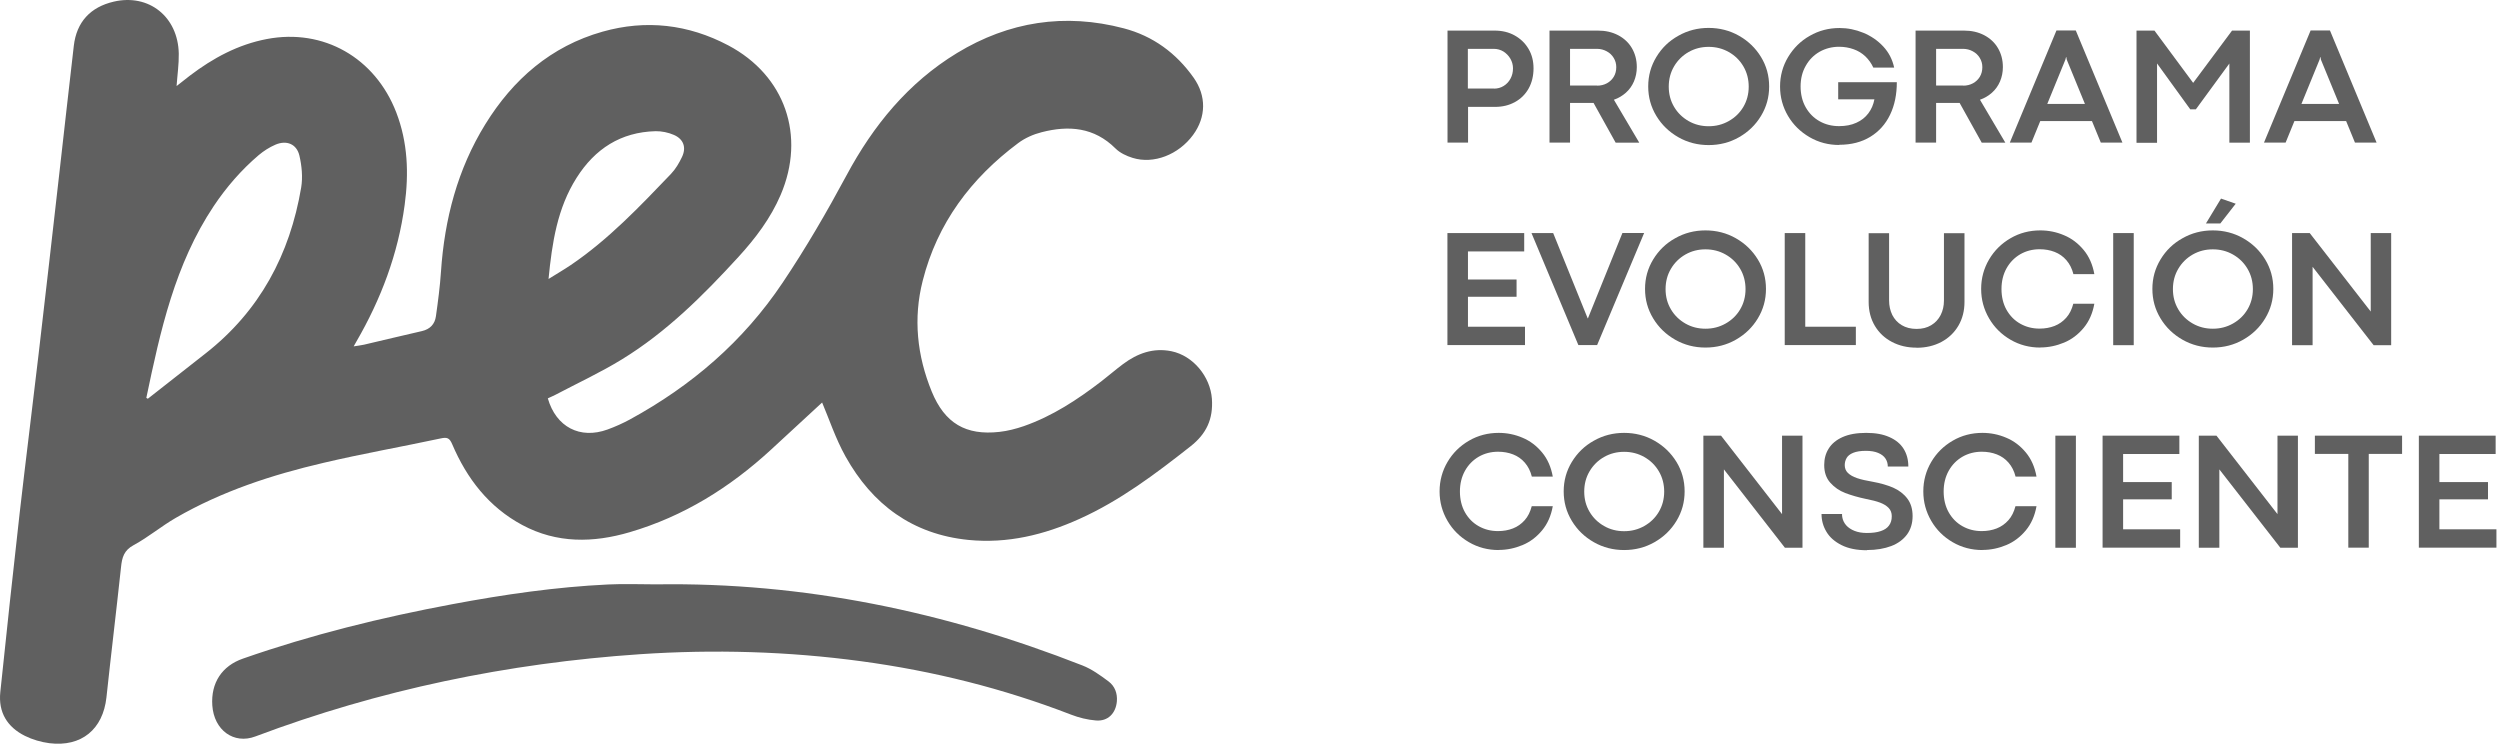 <svg xmlns="http://www.w3.org/2000/svg" width="252" height="75" viewBox="0 0 252 75" fill="none"><path d="M145.9 3.084H150.66C151.41 3.084 152.09 3.244 152.68 3.574C153.27 3.904 153.74 4.354 154.08 4.934C154.42 5.514 154.58 6.164 154.58 6.894C154.58 7.624 154.42 8.324 154.09 8.914C153.76 9.504 153.3 9.964 152.71 10.284C152.12 10.614 151.45 10.774 150.7 10.774H147.98V14.374H145.91V3.074L145.9 3.084ZM150.6 8.934C150.95 8.934 151.28 8.844 151.57 8.664C151.86 8.484 152.09 8.244 152.26 7.924C152.43 7.614 152.51 7.264 152.51 6.884C152.51 6.544 152.42 6.224 152.25 5.924C152.08 5.624 151.84 5.384 151.55 5.194C151.25 5.014 150.93 4.924 150.57 4.924H147.96V8.924H150.58L150.6 8.934Z" fill="#606060"></path><path d="M156.19 3.084H161.07C161.83 3.084 162.5 3.234 163.1 3.544C163.69 3.854 164.16 4.284 164.49 4.844C164.82 5.404 164.99 6.044 164.99 6.764C164.99 7.284 164.89 7.764 164.7 8.214C164.51 8.654 164.24 9.034 163.89 9.344C163.54 9.654 163.14 9.894 162.68 10.054L165.24 14.384H162.86L160.63 10.374C160.55 10.374 160.48 10.374 160.41 10.374H158.26V14.374H156.19V3.074V3.084ZM160.99 8.634C161.36 8.634 161.68 8.554 161.98 8.394C162.27 8.234 162.5 8.014 162.67 7.734C162.84 7.454 162.92 7.124 162.92 6.764C162.92 6.424 162.83 6.114 162.66 5.834C162.49 5.554 162.26 5.334 161.96 5.174C161.67 5.014 161.34 4.924 160.98 4.924H158.26V8.624H160.99V8.634Z" fill="#606060"></path><path d="M172.23 14.624C171.13 14.624 170.11 14.364 169.18 13.834C168.25 13.304 167.51 12.594 166.96 11.684C166.41 10.774 166.14 9.794 166.14 8.714C166.14 7.634 166.41 6.654 166.96 5.744C167.51 4.834 168.24 4.124 169.18 3.604C170.11 3.074 171.13 2.814 172.23 2.814C173.33 2.814 174.36 3.074 175.29 3.604C176.22 4.134 176.96 4.844 177.51 5.744C178.06 6.644 178.33 7.634 178.33 8.714C178.33 9.794 178.06 10.774 177.51 11.684C176.96 12.594 176.22 13.304 175.29 13.834C174.36 14.364 173.34 14.624 172.23 14.624ZM172.23 12.724C172.97 12.724 173.64 12.554 174.26 12.204C174.88 11.854 175.37 11.384 175.73 10.774C176.09 10.164 176.27 9.484 176.27 8.734C176.27 7.984 176.09 7.294 175.73 6.684C175.37 6.074 174.88 5.594 174.26 5.244C173.64 4.894 172.97 4.724 172.23 4.724C171.49 4.724 170.83 4.894 170.21 5.244C169.6 5.594 169.11 6.074 168.75 6.684C168.39 7.294 168.21 7.974 168.21 8.734C168.21 9.494 168.39 10.164 168.75 10.774C169.11 11.384 169.6 11.854 170.21 12.204C170.82 12.554 171.5 12.724 172.23 12.724Z" fill="#606060"></path><path d="M185.39 14.614C184.31 14.614 183.31 14.354 182.4 13.824C181.49 13.294 180.76 12.584 180.23 11.684C179.7 10.784 179.43 9.794 179.43 8.724C179.43 7.654 179.7 6.654 180.24 5.754C180.78 4.854 181.5 4.134 182.42 3.614C183.34 3.084 184.34 2.824 185.43 2.824C186.24 2.824 187.04 2.984 187.82 3.304C188.6 3.624 189.27 4.084 189.83 4.684C190.39 5.284 190.76 6.004 190.93 6.814H188.83C188.63 6.374 188.36 6.004 188.03 5.684C187.69 5.364 187.3 5.124 186.85 4.964C186.4 4.804 185.91 4.714 185.38 4.714C184.67 4.714 184.01 4.884 183.42 5.214C182.83 5.554 182.36 6.024 182.02 6.634C181.67 7.244 181.5 7.934 181.5 8.714C181.5 9.494 181.67 10.214 182.02 10.824C182.37 11.434 182.83 11.894 183.42 12.224C184.01 12.554 184.66 12.714 185.38 12.714C186.04 12.714 186.62 12.604 187.12 12.374C187.62 12.154 188.02 11.834 188.33 11.424C188.64 11.014 188.84 10.544 188.94 10.014H185.29V8.284H191.2C191.2 9.514 190.98 10.614 190.52 11.564C190.06 12.524 189.39 13.264 188.52 13.794C187.65 14.324 186.61 14.594 185.39 14.594V14.614Z" fill="#606060"></path><path d="M193.09 3.084H197.97C198.73 3.084 199.4 3.234 200 3.544C200.59 3.854 201.06 4.284 201.39 4.844C201.72 5.404 201.89 6.044 201.89 6.764C201.89 7.284 201.79 7.764 201.6 8.214C201.41 8.654 201.14 9.034 200.79 9.344C200.44 9.654 200.04 9.894 199.58 10.054L202.14 14.384H199.76L197.53 10.374C197.45 10.374 197.38 10.374 197.31 10.374H195.16V14.374H193.09V3.074V3.084ZM197.89 8.634C198.26 8.634 198.58 8.554 198.88 8.394C199.17 8.234 199.4 8.014 199.57 7.734C199.74 7.454 199.82 7.124 199.82 6.764C199.82 6.424 199.73 6.114 199.56 5.834C199.39 5.554 199.16 5.334 198.86 5.174C198.57 5.014 198.24 4.924 197.88 4.924H195.16V8.624H197.89V8.634Z" fill="#606060"></path><path d="M207.28 3.074H209.24L213.94 14.374H211.76L208.33 6.014L208.28 5.744H208.26L208.19 6.014L204.77 14.374H202.59L207.29 3.074H207.28ZM206.21 10.474H210.29L210.95 12.204H205.54L206.2 10.474H206.21Z" fill="#606060"></path><path d="M215.37 3.084H217.17L221.07 8.354L224.99 3.084H226.79V14.384H224.72V6.404L221.34 11.024H220.78L217.43 6.394V14.394H215.36V3.094L215.37 3.084Z" fill="#606060"></path><path d="M232.9 3.074H234.86L239.56 14.374H237.38L233.95 6.014L233.9 5.744H233.88L233.81 6.014L230.39 14.374H228.21L232.91 3.074H232.9ZM231.84 10.474H235.92L236.58 12.204H231.17L231.83 10.474H231.84Z" fill="#606060"></path><path d="M145.9 23.494H153.64V25.344H147.97V28.174H152.87V29.914H147.97V32.934H153.72V34.784H145.9V23.484V23.494Z" fill="#606060"></path><path d="M154.38 23.494H156.56L160.04 32.094L160.07 32.074L163.54 23.484H165.73L160.99 34.784H159.1L154.37 23.484L154.38 23.494Z" fill="#606060"></path><path d="M171.91 35.034C170.81 35.034 169.79 34.774 168.86 34.244C167.93 33.714 167.19 33.004 166.64 32.094C166.09 31.184 165.82 30.204 165.82 29.124C165.82 28.044 166.09 27.064 166.64 26.154C167.19 25.254 167.92 24.534 168.86 24.014C169.79 23.484 170.81 23.224 171.91 23.224C173.01 23.224 174.04 23.484 174.97 24.014C175.9 24.544 176.64 25.254 177.19 26.154C177.74 27.054 178.01 28.044 178.01 29.124C178.01 30.204 177.74 31.184 177.19 32.094C176.64 33.004 175.9 33.714 174.97 34.244C174.04 34.774 173.02 35.034 171.91 35.034ZM171.91 33.134C172.65 33.134 173.32 32.964 173.94 32.614C174.56 32.264 175.05 31.794 175.41 31.184C175.77 30.574 175.95 29.894 175.95 29.144C175.95 28.394 175.77 27.704 175.41 27.094C175.05 26.484 174.56 26.004 173.94 25.654C173.32 25.304 172.65 25.134 171.91 25.134C171.17 25.134 170.51 25.304 169.89 25.654C169.28 26.004 168.79 26.484 168.43 27.094C168.07 27.704 167.89 28.384 167.89 29.144C167.89 29.904 168.07 30.574 168.43 31.184C168.79 31.794 169.28 32.264 169.89 32.614C170.5 32.964 171.18 33.134 171.91 33.134Z" fill="#606060"></path><path d="M179.9 23.494H181.97V32.934H187.07V34.784H179.9V23.484V23.494Z" fill="#606060"></path><path d="M193.18 35.044C192.27 35.044 191.45 34.854 190.72 34.474C189.99 34.094 189.41 33.554 188.99 32.854C188.57 32.154 188.36 31.344 188.36 30.434V23.504H190.42V30.284C190.42 30.824 190.53 31.304 190.74 31.744C190.96 32.174 191.27 32.524 191.69 32.774C192.11 33.024 192.6 33.154 193.19 33.154C193.78 33.154 194.24 33.034 194.66 32.784C195.08 32.534 195.39 32.194 195.62 31.754C195.84 31.314 195.95 30.834 195.95 30.294V23.504H198.02V30.434C198.02 31.324 197.82 32.124 197.41 32.824C197 33.524 196.43 34.074 195.7 34.464C194.97 34.854 194.13 35.054 193.19 35.054L193.18 35.044Z" fill="#606060"></path><path d="M205.66 35.034C204.57 35.034 203.57 34.774 202.66 34.244C201.75 33.714 201.03 33.004 200.5 32.094C199.97 31.184 199.7 30.204 199.7 29.124C199.7 28.044 199.97 27.054 200.5 26.154C201.03 25.254 201.75 24.544 202.66 24.014C203.57 23.484 204.57 23.224 205.66 23.224C206.49 23.224 207.29 23.384 208.06 23.714C208.83 24.034 209.48 24.534 210.03 25.194C210.58 25.854 210.94 26.674 211.11 27.634H209C208.86 27.074 208.62 26.604 208.29 26.224C207.96 25.844 207.57 25.574 207.11 25.394C206.65 25.214 206.15 25.124 205.59 25.124C204.88 25.124 204.23 25.294 203.65 25.624C203.07 25.964 202.6 26.434 202.26 27.044C201.92 27.654 201.75 28.354 201.75 29.134C201.75 29.914 201.92 30.634 202.26 31.234C202.6 31.834 203.06 32.304 203.65 32.634C204.24 32.964 204.88 33.124 205.59 33.124C206.14 33.124 206.64 33.034 207.1 32.854C207.56 32.674 207.95 32.394 208.28 32.024C208.61 31.654 208.84 31.184 208.99 30.614H211.11C210.94 31.574 210.58 32.394 210.03 33.054C209.48 33.714 208.83 34.214 208.06 34.534C207.29 34.854 206.49 35.024 205.66 35.024V35.034Z" fill="#606060"></path><path d="M213.01 23.494H215.08V34.794H213.01V23.494Z" fill="#606060"></path><path d="M223.05 35.034C221.95 35.034 220.93 34.774 220 34.244C219.07 33.714 218.33 33.004 217.78 32.094C217.23 31.184 216.96 30.204 216.96 29.124C216.96 28.044 217.23 27.064 217.78 26.154C218.33 25.244 219.06 24.534 220 24.014C220.93 23.484 221.95 23.224 223.05 23.224C224.15 23.224 225.18 23.484 226.11 24.014C227.04 24.544 227.78 25.254 228.33 26.154C228.88 27.054 229.15 28.044 229.15 29.124C229.15 30.204 228.88 31.184 228.33 32.094C227.78 33.004 227.04 33.714 226.11 34.244C225.18 34.774 224.16 35.034 223.05 35.034ZM223.05 33.134C223.79 33.134 224.46 32.964 225.08 32.614C225.7 32.264 226.19 31.794 226.55 31.184C226.91 30.574 227.09 29.894 227.09 29.144C227.09 28.394 226.91 27.704 226.55 27.094C226.19 26.484 225.7 26.004 225.08 25.654C224.46 25.304 223.79 25.134 223.05 25.134C222.31 25.134 221.65 25.304 221.03 25.654C220.42 26.004 219.93 26.484 219.57 27.094C219.21 27.704 219.03 28.384 219.03 29.144C219.03 29.904 219.21 30.574 219.57 31.184C219.93 31.794 220.42 32.264 221.03 32.614C221.64 32.964 222.32 33.134 223.05 33.134ZM223.87 20.014L225.36 20.534L223.81 22.524H222.36L223.88 20.014H223.87Z" fill="#606060"></path><path d="M231.04 23.494H232.82L238.97 31.404V23.494H241.03V34.794H239.26L233.11 26.894V34.794H231.04V23.494Z" fill="#606060"></path><path d="M151.07 55.444C149.98 55.444 148.98 55.184 148.07 54.654C147.16 54.124 146.44 53.414 145.91 52.504C145.38 51.594 145.11 50.614 145.11 49.534C145.11 48.454 145.38 47.464 145.91 46.564C146.44 45.664 147.16 44.954 148.07 44.424C148.98 43.894 149.98 43.634 151.07 43.634C151.9 43.634 152.7 43.794 153.47 44.124C154.24 44.444 154.89 44.944 155.44 45.604C155.99 46.264 156.35 47.084 156.52 48.044H154.41C154.27 47.484 154.03 47.014 153.7 46.634C153.37 46.254 152.98 45.984 152.52 45.804C152.06 45.624 151.56 45.534 151 45.534C150.29 45.534 149.64 45.704 149.06 46.034C148.48 46.374 148.01 46.844 147.67 47.454C147.33 48.064 147.16 48.764 147.16 49.544C147.16 50.324 147.33 51.044 147.67 51.644C148.01 52.244 148.47 52.714 149.06 53.044C149.65 53.374 150.29 53.534 151 53.534C151.55 53.534 152.05 53.444 152.51 53.264C152.97 53.084 153.36 52.804 153.69 52.434C154.02 52.064 154.25 51.594 154.4 51.024H156.52C156.35 51.984 155.99 52.804 155.44 53.464C154.89 54.124 154.24 54.624 153.47 54.944C152.7 55.264 151.9 55.434 151.07 55.434V55.444Z" fill="#606060"></path><path d="M163.71 55.444C162.61 55.444 161.59 55.184 160.66 54.654C159.73 54.124 158.99 53.414 158.44 52.504C157.89 51.594 157.62 50.614 157.62 49.534C157.62 48.454 157.89 47.474 158.44 46.564C158.99 45.664 159.72 44.944 160.66 44.424C161.59 43.894 162.61 43.634 163.71 43.634C164.81 43.634 165.84 43.894 166.77 44.424C167.7 44.954 168.44 45.664 168.99 46.564C169.54 47.464 169.81 48.454 169.81 49.534C169.81 50.614 169.54 51.594 168.99 52.504C168.44 53.414 167.7 54.124 166.77 54.654C165.84 55.184 164.82 55.444 163.71 55.444ZM163.71 53.544C164.45 53.544 165.12 53.374 165.74 53.024C166.36 52.674 166.85 52.204 167.21 51.594C167.57 50.984 167.75 50.304 167.75 49.554C167.75 48.804 167.57 48.114 167.21 47.504C166.85 46.894 166.36 46.414 165.74 46.064C165.12 45.714 164.45 45.544 163.71 45.544C162.97 45.544 162.31 45.714 161.69 46.064C161.08 46.414 160.59 46.894 160.23 47.504C159.87 48.114 159.69 48.794 159.69 49.554C159.69 50.314 159.87 50.984 160.23 51.594C160.59 52.204 161.08 52.674 161.69 53.024C162.3 53.374 162.98 53.544 163.71 53.544Z" fill="#606060"></path><path d="M171.7 43.914H173.48L179.63 51.824V43.914H181.69V55.214H179.92L173.77 47.314V55.214H171.7V43.914Z" fill="#606060"></path><path d="M188.2 55.464C187.17 55.464 186.31 55.294 185.62 54.944C184.93 54.594 184.42 54.144 184.1 53.594C183.77 53.044 183.61 52.444 183.61 51.814H185.68C185.68 51.814 185.68 51.914 185.68 51.964C185.68 52.014 185.69 52.064 185.7 52.124C185.75 52.424 185.88 52.704 186.09 52.944C186.3 53.184 186.59 53.374 186.94 53.514C187.29 53.654 187.71 53.724 188.18 53.724C188.74 53.724 189.21 53.664 189.58 53.534C189.95 53.414 190.23 53.224 190.41 52.974C190.6 52.724 190.69 52.414 190.69 52.034C190.69 51.704 190.59 51.424 190.38 51.204C190.17 50.984 189.88 50.804 189.51 50.664C189.14 50.524 188.66 50.404 188.09 50.294C187.29 50.124 186.6 49.924 186 49.694C185.4 49.464 184.9 49.114 184.49 48.654C184.08 48.194 183.88 47.604 183.88 46.874C183.88 46.244 184.03 45.684 184.34 45.204C184.64 44.724 185.11 44.334 185.74 44.054C186.37 43.774 187.16 43.634 188.11 43.634C189.06 43.634 189.81 43.774 190.44 44.054C191.08 44.334 191.56 44.724 191.88 45.234C192.2 45.744 192.36 46.334 192.36 47.024H190.29C190.29 46.724 190.21 46.454 190.05 46.214C189.89 45.974 189.65 45.794 189.32 45.654C188.99 45.514 188.58 45.444 188.08 45.444C187.54 45.444 187.12 45.514 186.8 45.644C186.48 45.774 186.26 45.954 186.14 46.164C186.02 46.374 185.95 46.614 185.95 46.884C185.95 47.194 186.05 47.454 186.26 47.664C186.47 47.874 186.78 48.054 187.19 48.194C187.6 48.334 188.13 48.454 188.78 48.564C189.56 48.704 190.24 48.904 190.83 49.154C191.41 49.414 191.89 49.774 192.25 50.244C192.61 50.714 192.79 51.304 192.79 52.024C192.79 52.744 192.6 53.364 192.23 53.874C191.85 54.384 191.32 54.784 190.63 55.044C189.94 55.304 189.13 55.444 188.2 55.444V55.464Z" fill="#606060"></path><path d="M199.83 55.444C198.74 55.444 197.74 55.184 196.83 54.654C195.92 54.124 195.2 53.414 194.67 52.504C194.14 51.594 193.87 50.614 193.87 49.534C193.87 48.454 194.14 47.464 194.67 46.564C195.2 45.664 195.92 44.954 196.83 44.424C197.74 43.894 198.74 43.634 199.83 43.634C200.66 43.634 201.46 43.794 202.23 44.124C203 44.444 203.65 44.944 204.2 45.604C204.75 46.264 205.11 47.084 205.28 48.044H203.17C203.03 47.484 202.79 47.014 202.46 46.634C202.13 46.254 201.74 45.984 201.28 45.804C200.82 45.624 200.32 45.534 199.76 45.534C199.05 45.534 198.4 45.704 197.82 46.034C197.24 46.374 196.77 46.844 196.43 47.454C196.09 48.064 195.92 48.764 195.92 49.544C195.92 50.324 196.09 51.044 196.43 51.644C196.77 52.244 197.23 52.714 197.82 53.044C198.41 53.374 199.05 53.534 199.76 53.534C200.31 53.534 200.81 53.444 201.27 53.264C201.73 53.084 202.12 52.804 202.45 52.434C202.78 52.064 203.01 51.594 203.16 51.024H205.28C205.11 51.984 204.75 52.804 204.2 53.464C203.65 54.124 203 54.624 202.23 54.944C201.46 55.264 200.66 55.434 199.83 55.434V55.444Z" fill="#606060"></path><path d="M207.18 43.914H209.25V55.214H207.18V43.914Z" fill="#606060"></path><path d="M211.94 43.914H219.68V45.764H214.01V48.594H218.91V50.334H214.01V53.354H219.76V55.204H211.94V43.904V43.914Z" fill="#606060"></path><path d="M221.64 43.914H223.42L229.57 51.824V43.914H231.63V55.214H229.86L223.71 47.314V55.214H221.64V43.914Z" fill="#606060"></path><path d="M236.7 45.754H233.34V43.914H242.13V45.754H238.77V55.204H236.71V45.754H236.7Z" fill="#606060"></path><path d="M243.82 43.914H251.56V45.764H245.89V48.594H250.79V50.334H245.89V53.354H251.64V55.204H243.82V43.904V43.914Z" fill="#606060"></path><path d="M82.89 40.554C81.26 42.054 79.49 43.704 77.7 45.344C73.57 49.144 68.9 52.054 63.48 53.644C59.81 54.724 56.14 54.794 52.65 52.924C49.27 51.114 47.06 48.244 45.58 44.774C45.31 44.134 45.06 44.054 44.42 44.194C40.49 45.034 36.52 45.734 32.61 46.654C27.42 47.864 22.37 49.514 17.73 52.194C16.27 53.034 14.96 54.144 13.48 54.944C12.49 55.474 12.3 56.194 12.2 57.164C11.73 61.544 11.2 65.914 10.73 70.294C10.38 73.514 8.21 75.314 4.98 74.914C4.14 74.804 3.27 74.554 2.51 74.174C0.73 73.284 -0.18 71.804 0.03 69.774C0.66 63.754 1.3 57.744 1.98 51.734C2.59 46.384 3.27 41.044 3.89 35.704C4.6 29.634 5.29 23.554 5.98 17.474C6.47 13.184 6.94 8.894 7.44 4.614C7.72 2.214 9.11 0.714 11.47 0.164C15 -0.656 17.95 1.684 18.02 5.404C18.04 6.464 17.88 7.524 17.8 8.674C18.29 8.294 18.71 7.954 19.14 7.624C21.47 5.854 24 4.484 26.9 3.934C32.6 2.844 37.81 5.814 39.94 11.324C41.11 14.354 41.22 17.484 40.79 20.654C40.13 25.594 38.4 30.164 35.91 34.454C35.84 34.564 35.78 34.684 35.65 34.914C36.07 34.844 36.38 34.814 36.69 34.744C38.64 34.294 40.58 33.814 42.53 33.374C43.35 33.184 43.83 32.674 43.94 31.884C44.15 30.394 44.35 28.894 44.45 27.384C44.81 22.084 46.11 17.074 48.92 12.524C51.72 7.994 55.54 4.664 60.73 3.194C65.11 1.954 69.38 2.444 73.41 4.574C79.14 7.604 81.24 13.684 78.69 19.644C77.68 22.004 76.15 24.024 74.43 25.904C70.89 29.774 67.19 33.464 62.69 36.224C60.54 37.544 58.23 38.614 55.99 39.794C55.74 39.924 55.47 40.034 55.22 40.154C56.05 43.044 58.47 44.304 61.24 43.294C62.01 43.014 62.77 42.674 63.49 42.284C69.7 38.894 74.92 34.424 78.89 28.494C81.24 24.994 83.34 21.374 85.33 17.674C88.02 12.654 91.55 8.334 96.47 5.344C101.69 2.174 107.34 1.294 113.27 2.854C116.21 3.624 118.56 5.344 120.32 7.834C121.61 9.664 121.59 11.794 120.26 13.604C118.8 15.594 116.29 16.574 114.17 15.914C113.55 15.724 112.89 15.414 112.44 14.964C110.29 12.824 107.74 12.624 105.01 13.324C104.17 13.534 103.31 13.914 102.62 14.434C97.88 17.974 94.48 22.494 93.01 28.294C92.04 32.094 92.44 35.854 93.92 39.474C95.23 42.664 97.35 43.914 100.74 43.534C101.57 43.444 102.41 43.224 103.2 42.954C106.09 41.944 108.61 40.284 111.02 38.434C111.76 37.864 112.47 37.244 113.21 36.694C114.66 35.614 116.25 35.034 118.08 35.404C120.27 35.854 122 37.964 122.16 40.204C122.3 42.224 121.62 43.724 120 44.994C116.48 47.764 112.92 50.454 108.81 52.304C105.25 53.914 101.55 54.814 97.61 54.424C91.97 53.854 87.93 50.854 85.23 46.014C84.21 44.184 83.55 42.164 82.87 40.574L82.89 40.554ZM14.75 40.104C14.75 40.104 14.85 40.164 14.9 40.194C16.84 38.674 18.77 37.154 20.71 35.634C26.18 31.354 29.22 25.654 30.36 18.894C30.53 17.854 30.42 16.714 30.18 15.684C29.9 14.504 28.88 14.104 27.76 14.584C27.16 14.844 26.58 15.214 26.08 15.634C24.33 17.124 22.83 18.854 21.55 20.764C17.63 26.634 16.16 33.364 14.75 40.104ZM55.27 28.134C56.12 27.604 56.84 27.184 57.54 26.714C61.34 24.134 64.48 20.824 67.63 17.534C68.1 17.044 68.46 16.424 68.75 15.814C69.2 14.864 68.9 14.024 67.94 13.604C67.37 13.354 66.7 13.214 66.08 13.224C62.57 13.314 59.97 15.004 58.12 17.924C56.18 20.984 55.65 24.444 55.29 28.144L55.27 28.134Z" fill="#606060"></path><path d="M66.16 58.904C81.03 58.674 95.3 61.664 109.1 67.074C110.05 67.444 110.92 68.074 111.75 68.694C112.37 69.164 112.65 69.884 112.58 70.704C112.47 71.914 111.67 72.724 110.47 72.624C109.62 72.554 108.76 72.344 107.96 72.034C101.13 69.394 94.07 67.634 86.82 66.654C79.41 65.654 71.98 65.444 64.52 65.944C51.2 66.844 38.25 69.524 25.74 74.234C23.57 75.054 21.57 73.604 21.4 71.104C21.25 68.844 22.36 67.124 24.5 66.384C31.4 63.974 38.47 62.234 45.64 60.894C50.82 59.924 56.04 59.164 61.31 58.914C62.93 58.834 64.55 58.904 66.18 58.904H66.16Z" fill="#606060"></path></svg>